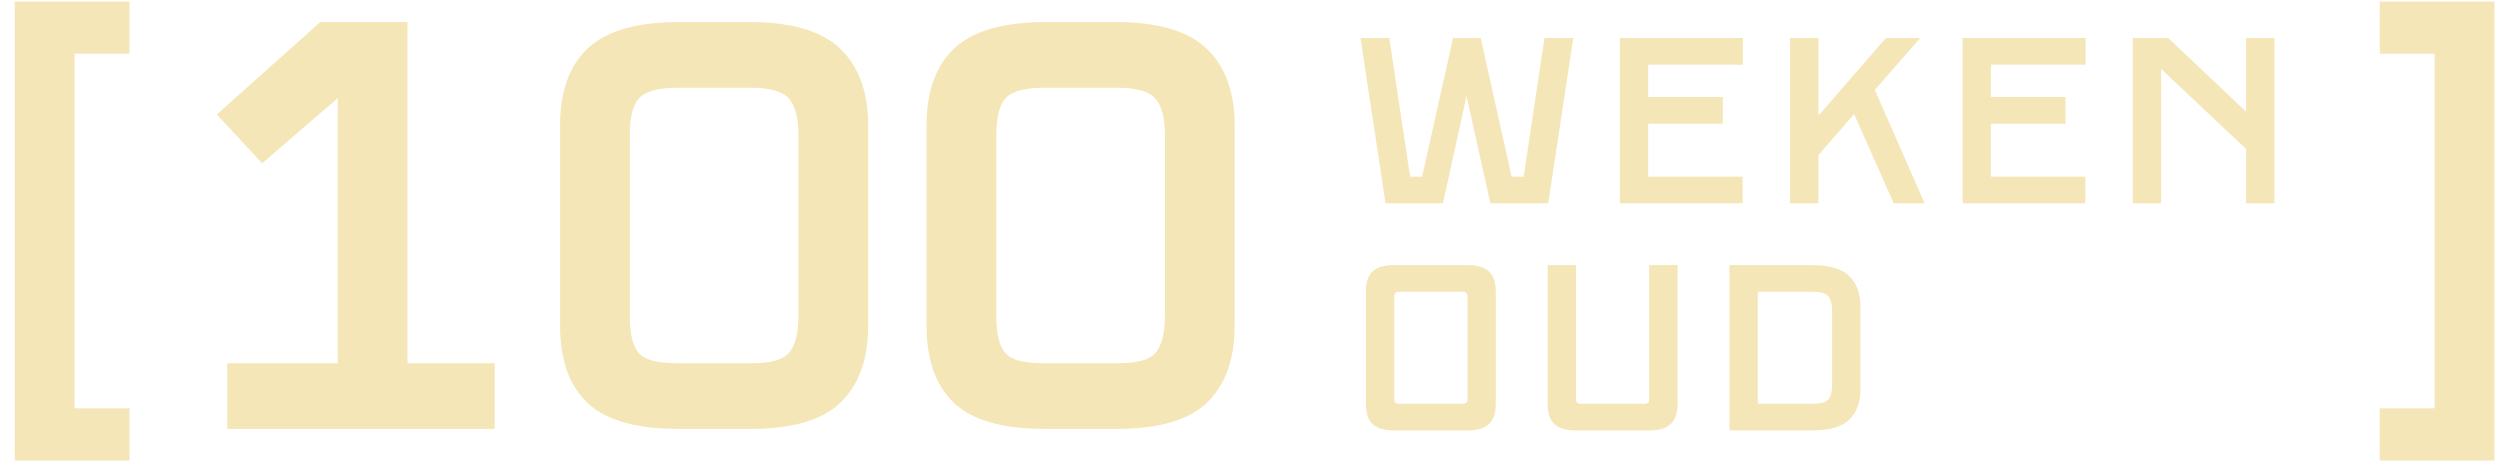 <svg width="152" height="28" viewBox="0 0 152 28" fill="none" xmlns="http://www.w3.org/2000/svg">
<path d="M0.896 28V0.096H7.872V3.268H4.535V24.828H7.872V28H0.896Z" fill="#F5E6B7"/>
<path d="M151.664 28V0.096H144.688V3.268H148.025V24.828H144.688V28H151.664Z" fill="#F5E6B7"/>
<path d="M56.336 19.789V7.63C56.336 5.545 56.902 3.99 58.033 2.929C59.164 1.869 61.037 1.339 63.582 1.339H67.823C70.368 1.339 72.206 1.869 73.337 2.929C74.468 3.99 75.069 5.545 75.069 7.63V19.789C75.069 21.91 74.468 23.465 73.337 24.525C72.206 25.585 70.368 26.08 67.823 26.08H63.582C61.037 26.08 59.164 25.585 58.033 24.525C56.902 23.465 56.336 21.91 56.336 19.789ZM63.511 22.086H67.894C69.06 22.086 69.838 21.91 70.227 21.485C70.615 21.061 70.828 20.319 70.828 19.223V8.196C70.828 7.135 70.615 6.393 70.227 5.969C69.838 5.545 69.06 5.333 67.894 5.333H63.511C62.309 5.333 61.532 5.545 61.143 5.969C60.754 6.393 60.578 7.135 60.578 8.196V19.223C60.578 20.319 60.754 21.061 61.143 21.485C61.532 21.91 62.309 22.086 63.511 22.086Z" fill="#F5E6B7"/>
<path d="M34.052 19.789V7.63C34.052 5.545 34.617 3.99 35.749 2.929C36.88 1.869 38.753 1.339 41.298 1.339H45.539C48.084 1.339 49.922 1.869 51.053 2.929C52.184 3.99 52.785 5.545 52.785 7.63V19.789C52.785 21.91 52.184 23.465 51.053 24.525C49.922 25.585 48.084 26.08 45.539 26.08H41.298C38.753 26.08 36.88 25.585 35.749 24.525C34.617 23.465 34.052 21.91 34.052 19.789ZM41.227 22.086H45.61C46.776 22.086 47.554 21.91 47.943 21.485C48.331 21.061 48.544 20.319 48.544 19.223V8.196C48.544 7.135 48.331 6.393 47.943 5.969C47.554 5.545 46.776 5.333 45.61 5.333H41.227C40.025 5.333 39.248 5.545 38.859 5.969C38.47 6.393 38.293 7.135 38.293 8.196V19.223C38.293 20.319 38.47 21.061 38.859 21.485C39.248 21.91 40.025 22.086 41.227 22.086Z" fill="#F5E6B7"/>
<path d="M13.818 26.08V22.086H20.534V5.969L15.939 9.928L13.182 6.959L19.473 1.339H24.775V22.086H30.077V26.08H13.818Z" fill="#F5E6B7"/>
<path d="M105.147 26.169V16.117H110.173C111.207 16.117 111.953 16.333 112.413 16.764C112.872 17.194 113.116 17.826 113.116 18.673V23.613C113.116 24.474 112.872 25.106 112.413 25.537C111.953 25.968 111.207 26.169 110.173 26.169H105.147ZM106.87 24.546H110.202C110.675 24.546 110.991 24.474 111.149 24.302C111.307 24.13 111.393 23.828 111.393 23.383V18.903C111.393 18.472 111.307 18.171 111.149 17.998C110.991 17.826 110.675 17.74 110.202 17.74H106.87V24.546Z" fill="#F5E6B7"/>
<path d="M94.098 24.546V16.117H95.821V24.273C95.821 24.46 95.907 24.546 96.094 24.546H99.999C100.171 24.546 100.272 24.46 100.272 24.273V16.117H101.995V24.546C101.995 25.12 101.851 25.523 101.579 25.781C101.306 26.039 100.875 26.169 100.272 26.169H95.821C95.218 26.169 94.772 26.039 94.5 25.781C94.227 25.523 94.098 25.12 94.098 24.546Z" fill="#F5E6B7"/>
<path d="M83.048 24.546V17.74C83.048 17.18 83.177 16.764 83.45 16.505C83.723 16.247 84.168 16.117 84.771 16.117H89.222C89.826 16.117 90.256 16.247 90.529 16.505C90.802 16.764 90.945 17.18 90.945 17.74V24.546C90.945 25.12 90.802 25.523 90.529 25.781C90.256 26.039 89.826 26.169 89.222 26.169H84.771C84.168 26.169 83.723 26.039 83.45 25.781C83.177 25.523 83.048 25.12 83.048 24.546ZM85.044 24.546H88.95C89.122 24.546 89.222 24.46 89.222 24.273V18.013C89.222 17.84 89.122 17.74 88.95 17.74H85.044C84.857 17.74 84.771 17.84 84.771 18.013V24.273C84.771 24.46 84.857 24.546 85.044 24.546Z" fill="#F5E6B7"/>
<path d="M129.672 12.362V2.311H131.826L136.565 6.791V2.311H138.288V12.362H136.565V9.06L131.395 4.192V12.362H129.672Z" fill="#F5E6B7"/>
<path d="M119.324 12.362V2.311H126.805V3.934H121.047V5.901H125.584V7.523H121.047V10.74H126.79V12.362H119.324Z" fill="#F5E6B7"/>
<path d="M108.835 12.362V2.311H110.558V7.035L114.665 2.311H116.747L113.99 5.47L117.02 12.362H115.139L112.726 6.935L110.558 9.433V12.362H108.835Z" fill="#F5E6B7"/>
<path d="M98.487 12.362V2.311H105.968V3.934H100.21V5.901H104.747V7.523H100.21V10.74H105.953V12.362H98.487Z" fill="#F5E6B7"/>
<path d="M84.24 12.362L82.718 2.311H84.469L85.733 10.74H86.465L88.346 2.311H90.026L91.907 10.74H92.64L93.903 2.311H95.655L94.133 12.362H90.615L89.165 5.843L87.729 12.362H84.24Z" fill="#F5E6B7"/>
</svg>
